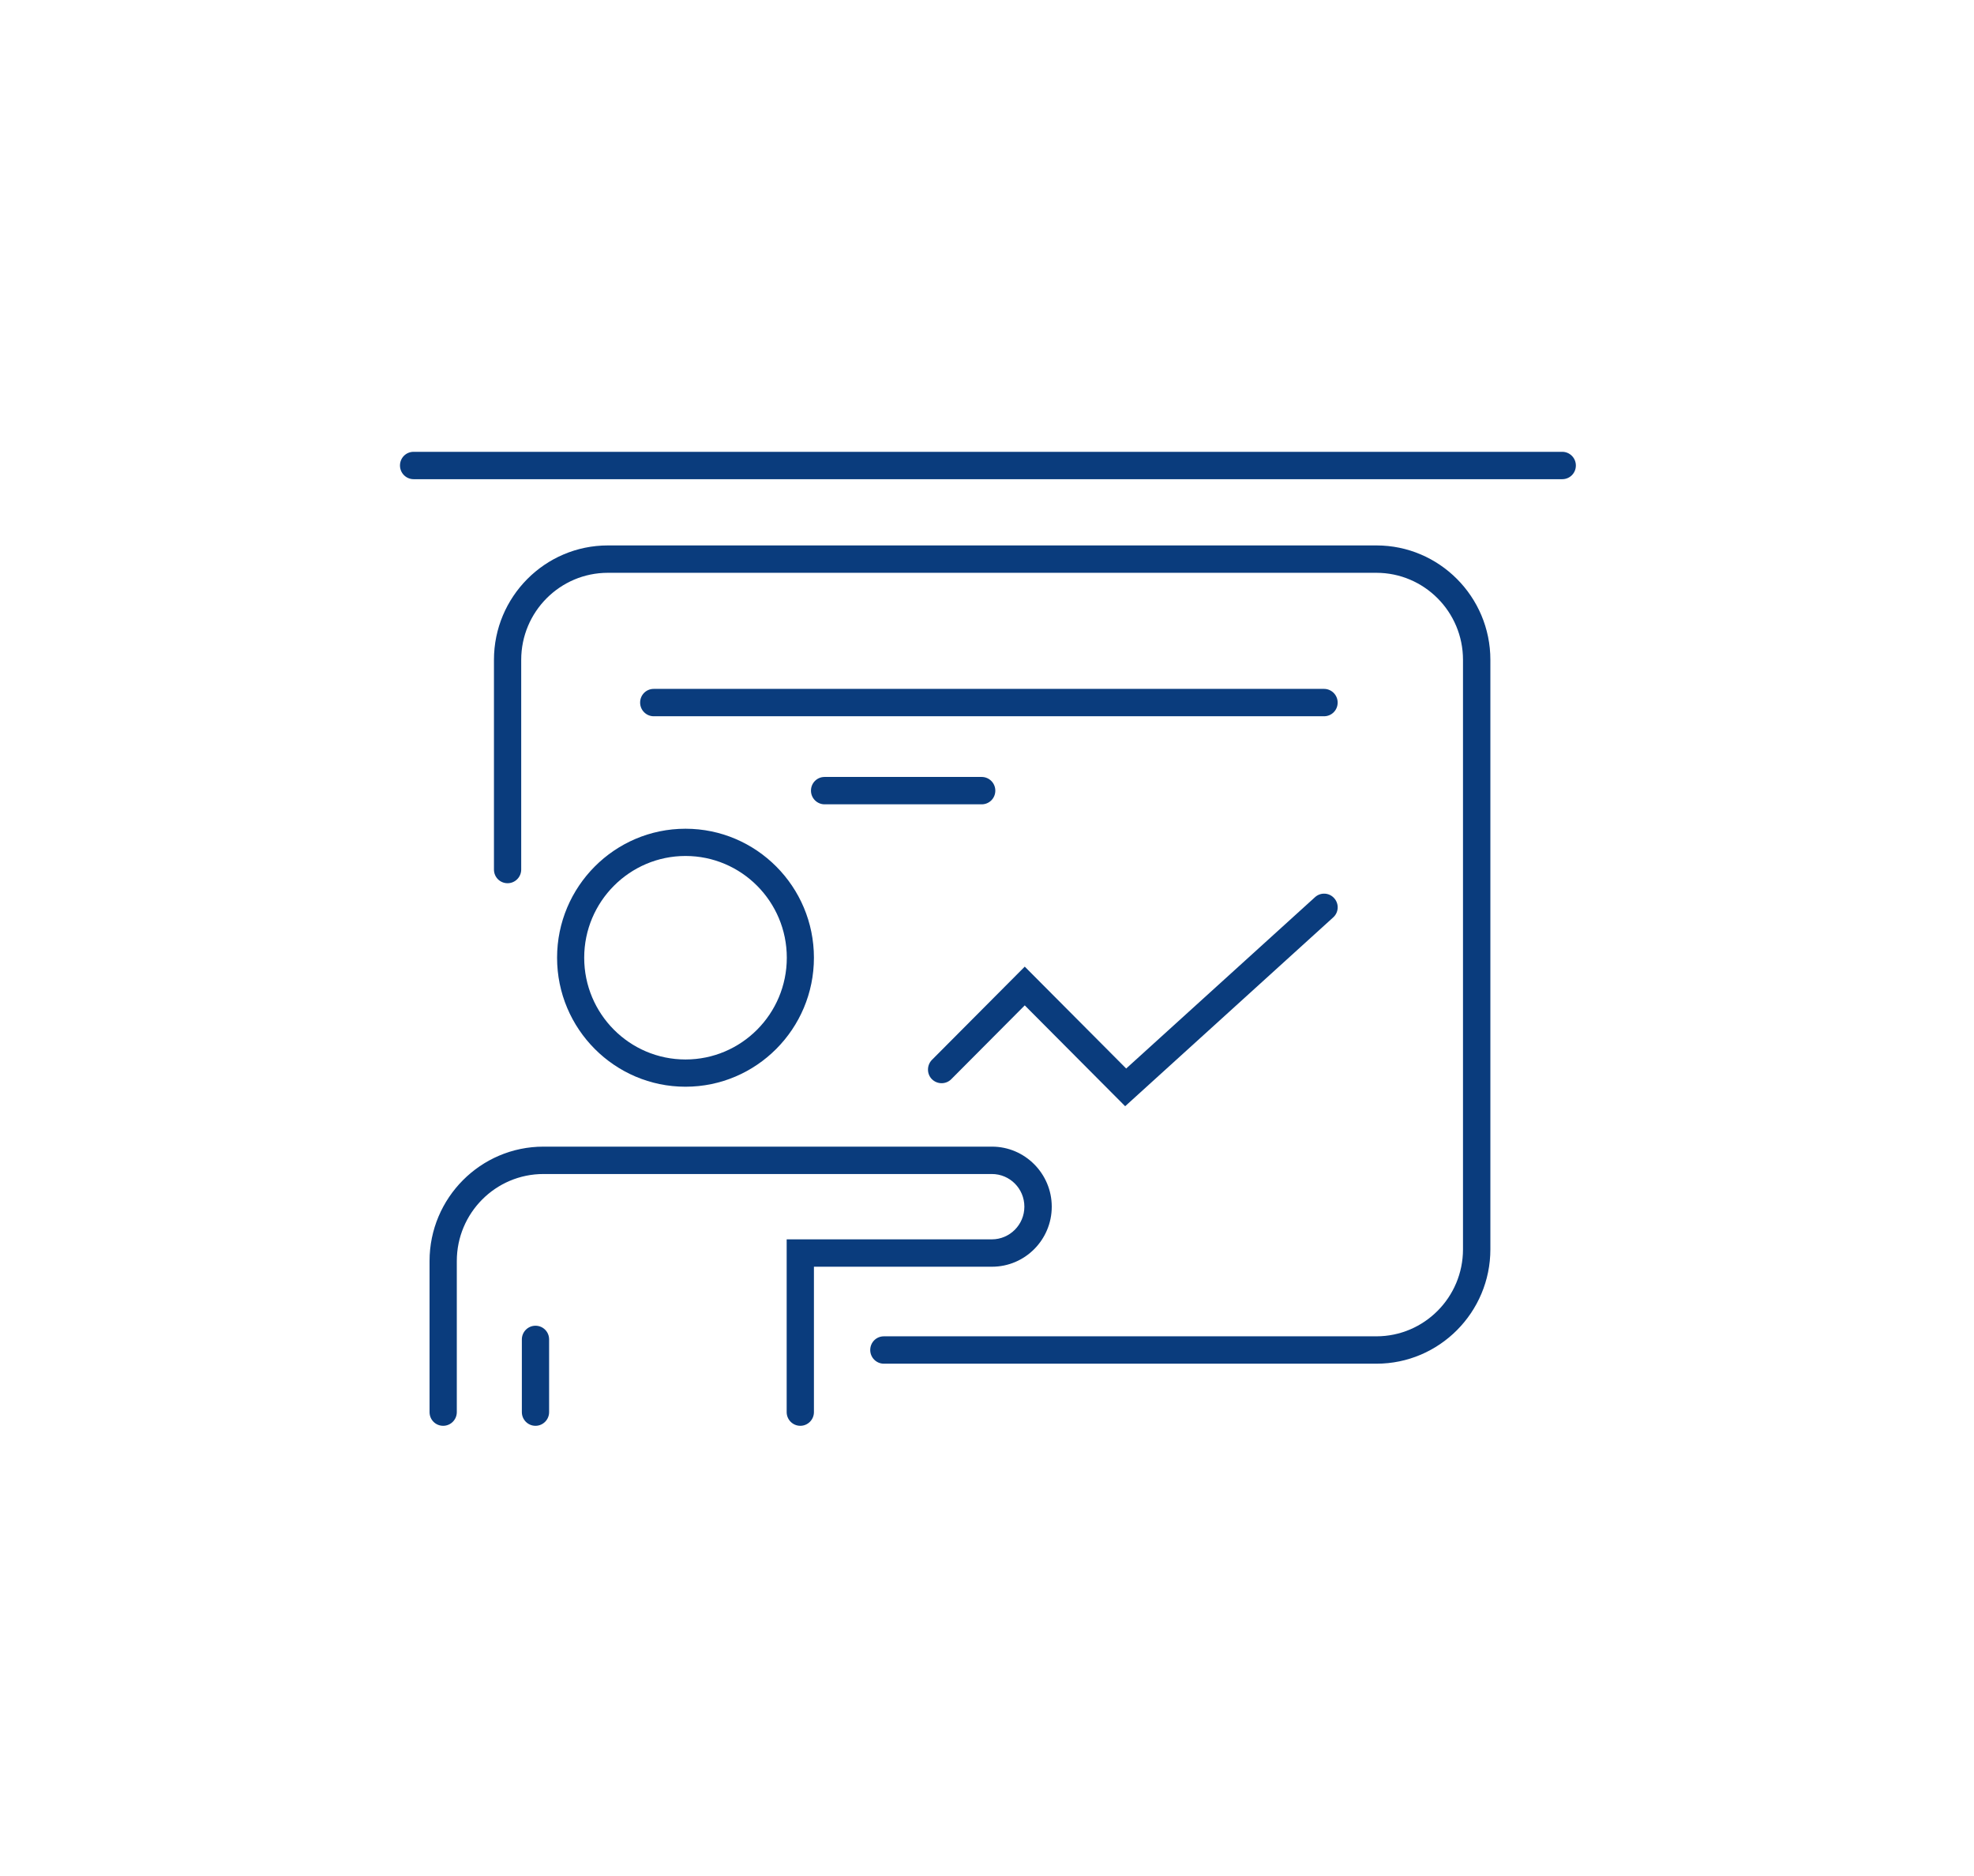 <svg width="1066" height="1013" viewBox="0 0 1066 1013" fill="none" xmlns="http://www.w3.org/2000/svg">
<g clip-path="url(#clip0_6178_2539)">
<path d="M743.257 736.458H477.303C473.277 736.458 469.944 733.181 469.944 729.066C469.944 724.952 473.207 721.674 477.303 721.674H743.257C769.082 721.674 790.048 700.615 790.048 674.674V356.341C790.048 330.4 769.082 309.34 743.257 309.34H328.255C302.43 309.34 281.464 330.4 281.464 356.341V469.588C281.464 473.632 278.202 476.98 274.106 476.98C270.01 476.98 266.747 473.702 266.747 469.588V356.341C266.747 322.311 294.307 294.557 328.255 294.557H743.327C777.205 294.557 804.834 322.241 804.834 356.341V674.674C804.834 708.704 777.274 736.458 743.327 736.458H743.257Z" fill="#0A3C7D"/>
<path d="M432.179 770C428.152 770 424.82 766.723 424.82 762.608V669.305H535.617C545.267 669.305 553.181 661.425 553.181 651.662C553.181 641.9 545.336 634.02 535.617 634.02H293.474C267.65 634.02 246.684 655.079 246.684 681.02V762.608C246.684 766.653 243.421 770 239.325 770C235.23 770 231.967 766.723 231.967 762.608V681.02C231.967 646.99 259.527 619.236 293.474 619.236H535.687C553.459 619.236 567.968 633.811 567.968 651.662C567.968 669.514 553.528 684.089 535.687 684.089H439.538V762.608C439.538 766.653 436.275 770 432.179 770Z" fill="#0A3C7D"/>
<path d="M370.185 586.88C331.934 586.88 300.833 555.64 300.833 517.217C300.833 478.793 331.934 447.553 370.185 447.553C408.437 447.553 439.537 478.793 439.537 517.217C439.537 555.64 408.437 586.88 370.185 586.88ZM370.185 462.266C340.056 462.266 315.481 486.882 315.481 517.217C315.481 547.551 339.987 572.167 370.185 572.167C400.384 572.167 424.89 547.551 424.89 517.217C424.89 486.882 400.384 462.266 370.185 462.266Z" fill="#0A3C7D"/>
<path d="M289.17 770.001C285.144 770.001 281.812 766.723 281.812 762.609V723.349C281.812 719.304 285.074 715.957 289.17 715.957C293.266 715.957 296.529 719.234 296.529 723.349V762.609C296.529 766.653 293.266 770.001 289.17 770.001Z" fill="#0A3C7D"/>
<path d="M843.641 258.784H223.359C219.332 258.784 216 255.506 216 251.392C216 247.277 219.263 244 223.359 244H843.641C847.668 244 851 247.277 851 251.392C851 255.506 847.737 258.784 843.641 258.784Z" fill="#0A3C7D"/>
<path d="M607.607 597.409L553.389 542.947L513.68 582.835C510.834 585.694 506.182 585.694 503.267 582.835C500.42 579.976 500.42 575.303 503.267 572.375L553.389 522.027L608.163 577.047L710.143 484.51C713.128 481.791 717.779 482 720.487 485.068C723.194 488.067 722.986 492.739 719.932 495.459L607.607 597.409Z" fill="#0A3C7D"/>
<path d="M715.003 386.815H353.038C349.012 386.815 345.68 383.537 345.68 379.423C345.68 375.309 348.943 372.031 353.038 372.031H715.003C719.029 372.031 722.362 375.309 722.362 379.423C722.362 383.537 719.099 386.815 715.003 386.815Z" fill="#0A3C7D"/>
<path d="M530.133 434.373H445.3C441.274 434.373 437.941 431.096 437.941 426.982C437.941 422.867 441.204 419.59 445.3 419.59H530.133C534.16 419.59 537.492 422.867 537.492 426.982C537.492 431.096 534.229 434.373 530.133 434.373Z" fill="#0A3C7D"/>
</g>
<defs>
<clipPath id="clip0_6178_2539">
<rect width="635" height="526" fill="white" transform="translate(216 244)"/>
</clipPath>
</defs>
</svg>
